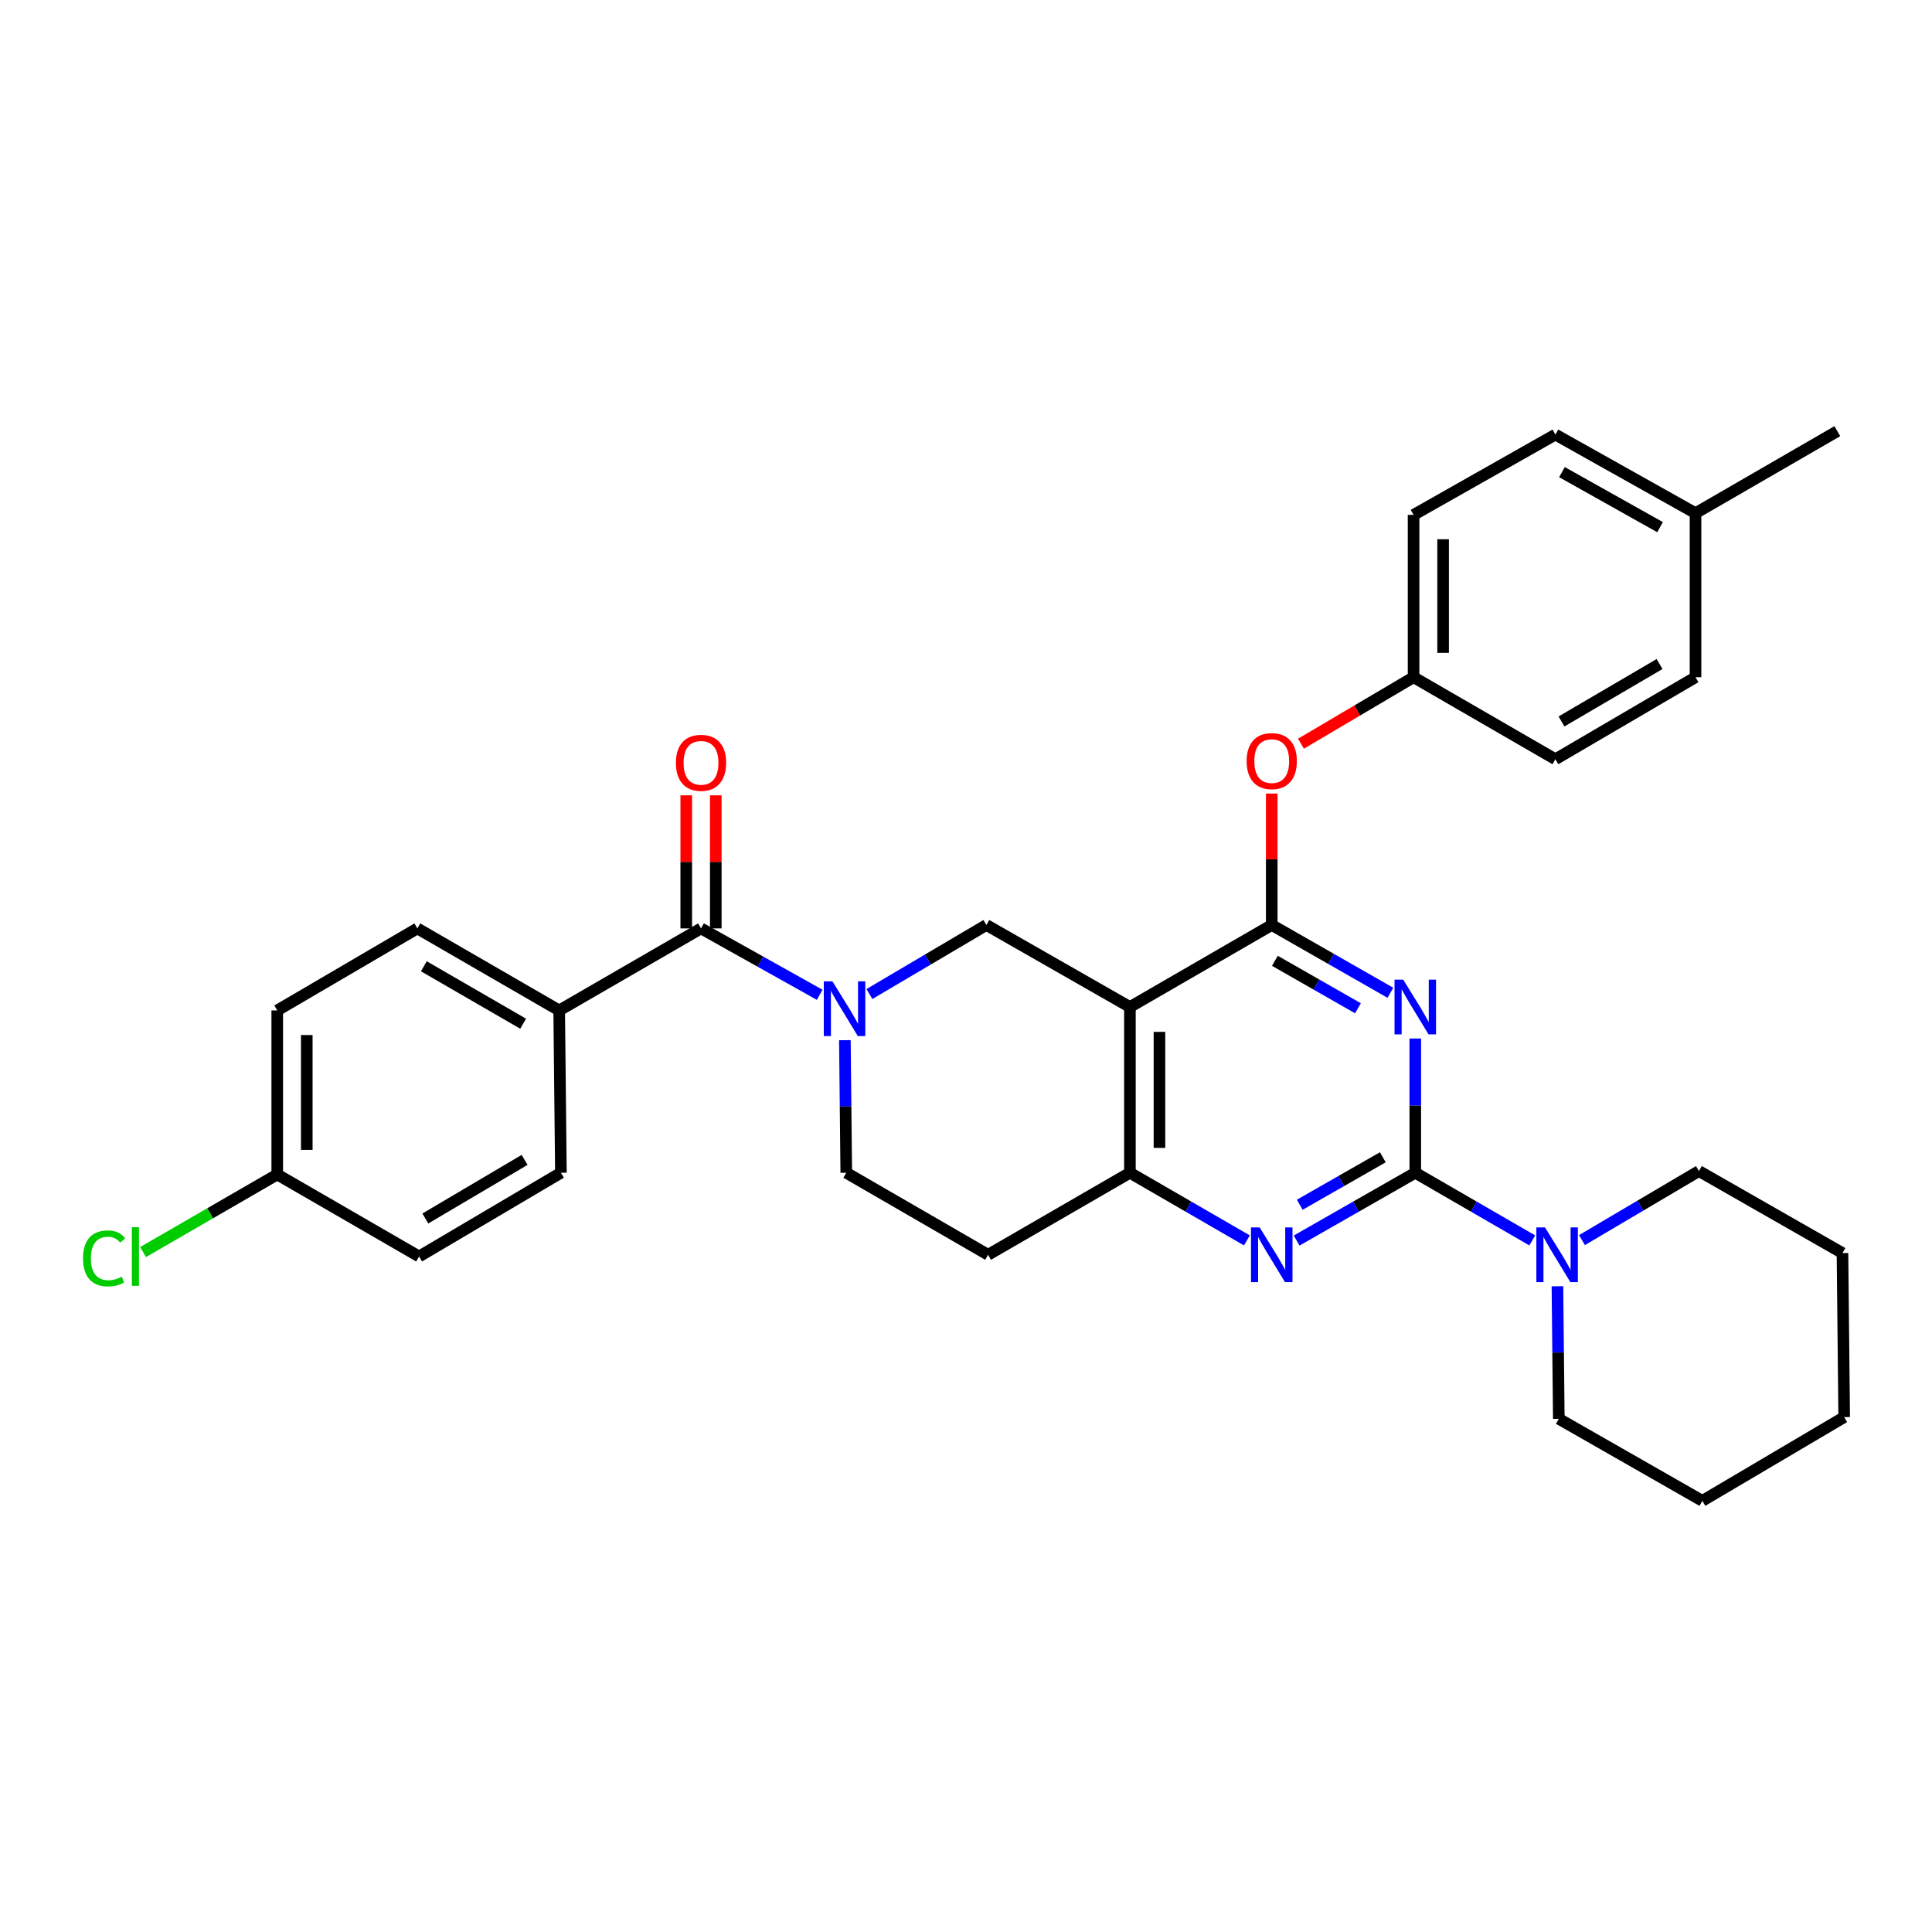 <?xml version='1.0' encoding='iso-8859-1'?>
<svg version='1.1' baseProfile='full'
              xmlns='http://www.w3.org/2000/svg'
                      xmlns:rdkit='http://www.rdkit.org/xml'
                      xmlns:xlink='http://www.w3.org/1999/xlink'
                  xml:space='preserve'
width='1000px' height='1000px' viewBox='0 0 1000 1000'>
<!-- END OF HEADER -->
<rect style='opacity:1.0;fill:#FFFFFF;stroke:none' width='1000' height='1000' x='0' y='0'> </rect>
<path class='bond-0' d='M 437.307,538.391 L 437.668,572.703' style='fill:none;fill-rule:evenodd;stroke:#0000FF;stroke-width:6px;stroke-linecap:butt;stroke-linejoin:miter;stroke-opacity:1' />
<path class='bond-0' d='M 437.668,572.703 L 438.028,607.015' style='fill:none;fill-rule:evenodd;stroke:#000000;stroke-width:6px;stroke-linecap:butt;stroke-linejoin:miter;stroke-opacity:1' />
<path class='bond-1' d='M 450.007,514.511 L 480.28,496.643' style='fill:none;fill-rule:evenodd;stroke:#0000FF;stroke-width:6px;stroke-linecap:butt;stroke-linejoin:miter;stroke-opacity:1' />
<path class='bond-1' d='M 480.28,496.643 L 510.552,478.775' style='fill:none;fill-rule:evenodd;stroke:#000000;stroke-width:6px;stroke-linecap:butt;stroke-linejoin:miter;stroke-opacity:1' />
<path class='bond-2' d='M 424.268,514.908 L 393.557,497.725' style='fill:none;fill-rule:evenodd;stroke:#0000FF;stroke-width:6px;stroke-linecap:butt;stroke-linejoin:miter;stroke-opacity:1' />
<path class='bond-2' d='M 393.557,497.725 L 362.846,480.542' style='fill:none;fill-rule:evenodd;stroke:#000000;stroke-width:6px;stroke-linecap:butt;stroke-linejoin:miter;stroke-opacity:1' />
<path class='bond-3' d='M 438.028,607.015 L 511.435,649.473' style='fill:none;fill-rule:evenodd;stroke:#000000;stroke-width:6px;stroke-linecap:butt;stroke-linejoin:miter;stroke-opacity:1' />
<path class='bond-4' d='M 511.435,649.473 L 584.842,607.015' style='fill:none;fill-rule:evenodd;stroke:#000000;stroke-width:6px;stroke-linecap:butt;stroke-linejoin:miter;stroke-opacity:1' />
<path class='bond-5' d='M 584.842,607.015 L 584.842,521.225' style='fill:none;fill-rule:evenodd;stroke:#000000;stroke-width:6px;stroke-linecap:butt;stroke-linejoin:miter;stroke-opacity:1' />
<path class='bond-5' d='M 600.13,594.147 L 600.13,534.093' style='fill:none;fill-rule:evenodd;stroke:#000000;stroke-width:6px;stroke-linecap:butt;stroke-linejoin:miter;stroke-opacity:1' />
<path class='bond-6' d='M 584.842,607.015 L 615.116,624.525' style='fill:none;fill-rule:evenodd;stroke:#000000;stroke-width:6px;stroke-linecap:butt;stroke-linejoin:miter;stroke-opacity:1' />
<path class='bond-6' d='M 615.116,624.525 L 645.39,642.035' style='fill:none;fill-rule:evenodd;stroke:#0000FF;stroke-width:6px;stroke-linecap:butt;stroke-linejoin:miter;stroke-opacity:1' />
<path class='bond-7' d='M 584.842,521.225 L 510.552,478.775' style='fill:none;fill-rule:evenodd;stroke:#000000;stroke-width:6px;stroke-linecap:butt;stroke-linejoin:miter;stroke-opacity:1' />
<path class='bond-8' d='M 584.842,521.225 L 658.25,478.775' style='fill:none;fill-rule:evenodd;stroke:#000000;stroke-width:6px;stroke-linecap:butt;stroke-linejoin:miter;stroke-opacity:1' />
<path class='bond-9' d='M 658.25,478.775 L 658.25,444.763' style='fill:none;fill-rule:evenodd;stroke:#000000;stroke-width:6px;stroke-linecap:butt;stroke-linejoin:miter;stroke-opacity:1' />
<path class='bond-9' d='M 658.25,444.763 L 658.25,410.751' style='fill:none;fill-rule:evenodd;stroke:#FF0000;stroke-width:6px;stroke-linecap:butt;stroke-linejoin:miter;stroke-opacity:1' />
<path class='bond-10' d='M 658.25,478.775 L 688.96,496.321' style='fill:none;fill-rule:evenodd;stroke:#000000;stroke-width:6px;stroke-linecap:butt;stroke-linejoin:miter;stroke-opacity:1' />
<path class='bond-10' d='M 688.96,496.321 L 719.669,513.866' style='fill:none;fill-rule:evenodd;stroke:#0000FF;stroke-width:6px;stroke-linecap:butt;stroke-linejoin:miter;stroke-opacity:1' />
<path class='bond-10' d='M 659.879,497.313 L 681.376,509.595' style='fill:none;fill-rule:evenodd;stroke:#000000;stroke-width:6px;stroke-linecap:butt;stroke-linejoin:miter;stroke-opacity:1' />
<path class='bond-10' d='M 681.376,509.595 L 702.873,521.877' style='fill:none;fill-rule:evenodd;stroke:#0000FF;stroke-width:6px;stroke-linecap:butt;stroke-linejoin:miter;stroke-opacity:1' />
<path class='bond-11' d='M 732.549,537.529 L 732.549,572.272' style='fill:none;fill-rule:evenodd;stroke:#0000FF;stroke-width:6px;stroke-linecap:butt;stroke-linejoin:miter;stroke-opacity:1' />
<path class='bond-11' d='M 732.549,572.272 L 732.549,607.015' style='fill:none;fill-rule:evenodd;stroke:#000000;stroke-width:6px;stroke-linecap:butt;stroke-linejoin:miter;stroke-opacity:1' />
<path class='bond-12' d='M 289.438,523 L 216.023,480.542' style='fill:none;fill-rule:evenodd;stroke:#000000;stroke-width:6px;stroke-linecap:butt;stroke-linejoin:miter;stroke-opacity:1' />
<path class='bond-12' d='M 270.772,529.865 L 219.381,500.145' style='fill:none;fill-rule:evenodd;stroke:#000000;stroke-width:6px;stroke-linecap:butt;stroke-linejoin:miter;stroke-opacity:1' />
<path class='bond-13' d='M 289.438,523 L 290.322,607.015' style='fill:none;fill-rule:evenodd;stroke:#000000;stroke-width:6px;stroke-linecap:butt;stroke-linejoin:miter;stroke-opacity:1' />
<path class='bond-14' d='M 289.438,523 L 362.846,480.542' style='fill:none;fill-rule:evenodd;stroke:#000000;stroke-width:6px;stroke-linecap:butt;stroke-linejoin:miter;stroke-opacity:1' />
<path class='bond-15' d='M 732.549,607.015 L 762.822,624.525' style='fill:none;fill-rule:evenodd;stroke:#000000;stroke-width:6px;stroke-linecap:butt;stroke-linejoin:miter;stroke-opacity:1' />
<path class='bond-15' d='M 762.822,624.525 L 793.096,642.035' style='fill:none;fill-rule:evenodd;stroke:#0000FF;stroke-width:6px;stroke-linecap:butt;stroke-linejoin:miter;stroke-opacity:1' />
<path class='bond-16' d='M 732.549,607.015 L 701.839,624.564' style='fill:none;fill-rule:evenodd;stroke:#000000;stroke-width:6px;stroke-linecap:butt;stroke-linejoin:miter;stroke-opacity:1' />
<path class='bond-16' d='M 701.839,624.564 L 671.129,642.113' style='fill:none;fill-rule:evenodd;stroke:#0000FF;stroke-width:6px;stroke-linecap:butt;stroke-linejoin:miter;stroke-opacity:1' />
<path class='bond-16' d='M 715.751,599.006 L 694.254,611.291' style='fill:none;fill-rule:evenodd;stroke:#000000;stroke-width:6px;stroke-linecap:butt;stroke-linejoin:miter;stroke-opacity:1' />
<path class='bond-16' d='M 694.254,611.291 L 672.757,623.575' style='fill:none;fill-rule:evenodd;stroke:#0000FF;stroke-width:6px;stroke-linecap:butt;stroke-linejoin:miter;stroke-opacity:1' />
<path class='bond-17' d='M 806.125,665.756 L 806.482,700.068' style='fill:none;fill-rule:evenodd;stroke:#0000FF;stroke-width:6px;stroke-linecap:butt;stroke-linejoin:miter;stroke-opacity:1' />
<path class='bond-17' d='M 806.482,700.068 L 806.839,734.38' style='fill:none;fill-rule:evenodd;stroke:#000000;stroke-width:6px;stroke-linecap:butt;stroke-linejoin:miter;stroke-opacity:1' />
<path class='bond-18' d='M 818.827,641.873 L 849.095,624.003' style='fill:none;fill-rule:evenodd;stroke:#0000FF;stroke-width:6px;stroke-linecap:butt;stroke-linejoin:miter;stroke-opacity:1' />
<path class='bond-18' d='M 849.095,624.003 L 879.363,606.132' style='fill:none;fill-rule:evenodd;stroke:#000000;stroke-width:6px;stroke-linecap:butt;stroke-linejoin:miter;stroke-opacity:1' />
<path class='bond-19' d='M 370.49,480.542 L 370.49,446.099' style='fill:none;fill-rule:evenodd;stroke:#000000;stroke-width:6px;stroke-linecap:butt;stroke-linejoin:miter;stroke-opacity:1' />
<path class='bond-19' d='M 370.49,446.099 L 370.49,411.656' style='fill:none;fill-rule:evenodd;stroke:#FF0000;stroke-width:6px;stroke-linecap:butt;stroke-linejoin:miter;stroke-opacity:1' />
<path class='bond-19' d='M 355.202,480.542 L 355.202,446.099' style='fill:none;fill-rule:evenodd;stroke:#000000;stroke-width:6px;stroke-linecap:butt;stroke-linejoin:miter;stroke-opacity:1' />
<path class='bond-19' d='M 355.202,446.099 L 355.202,411.656' style='fill:none;fill-rule:evenodd;stroke:#FF0000;stroke-width:6px;stroke-linecap:butt;stroke-linejoin:miter;stroke-opacity:1' />
<path class='bond-20' d='M 216.023,480.542 L 143.499,523' style='fill:none;fill-rule:evenodd;stroke:#000000;stroke-width:6px;stroke-linecap:butt;stroke-linejoin:miter;stroke-opacity:1' />
<path class='bond-21' d='M 290.322,607.015 L 216.914,650.356' style='fill:none;fill-rule:evenodd;stroke:#000000;stroke-width:6px;stroke-linecap:butt;stroke-linejoin:miter;stroke-opacity:1' />
<path class='bond-21' d='M 271.538,600.352 L 220.153,630.69' style='fill:none;fill-rule:evenodd;stroke:#000000;stroke-width:6px;stroke-linecap:butt;stroke-linejoin:miter;stroke-opacity:1' />
<path class='bond-22' d='M 143.499,607.907 L 216.914,650.356' style='fill:none;fill-rule:evenodd;stroke:#000000;stroke-width:6px;stroke-linecap:butt;stroke-linejoin:miter;stroke-opacity:1' />
<path class='bond-23' d='M 143.499,607.907 L 108.775,627.987' style='fill:none;fill-rule:evenodd;stroke:#000000;stroke-width:6px;stroke-linecap:butt;stroke-linejoin:miter;stroke-opacity:1' />
<path class='bond-23' d='M 108.775,627.987 L 74.051,648.066' style='fill:none;fill-rule:evenodd;stroke:#00CC00;stroke-width:6px;stroke-linecap:butt;stroke-linejoin:miter;stroke-opacity:1' />
<path class='bond-24' d='M 143.499,607.907 L 143.499,523' style='fill:none;fill-rule:evenodd;stroke:#000000;stroke-width:6px;stroke-linecap:butt;stroke-linejoin:miter;stroke-opacity:1' />
<path class='bond-24' d='M 158.787,595.171 L 158.787,535.736' style='fill:none;fill-rule:evenodd;stroke:#000000;stroke-width:6px;stroke-linecap:butt;stroke-linejoin:miter;stroke-opacity:1' />
<path class='bond-25' d='M 673.381,384.935 L 702.523,367.731' style='fill:none;fill-rule:evenodd;stroke:#FF0000;stroke-width:6px;stroke-linecap:butt;stroke-linejoin:miter;stroke-opacity:1' />
<path class='bond-25' d='M 702.523,367.731 L 731.665,350.527' style='fill:none;fill-rule:evenodd;stroke:#000000;stroke-width:6px;stroke-linecap:butt;stroke-linejoin:miter;stroke-opacity:1' />
<path class='bond-26' d='M 731.665,350.527 L 805.073,392.985' style='fill:none;fill-rule:evenodd;stroke:#000000;stroke-width:6px;stroke-linecap:butt;stroke-linejoin:miter;stroke-opacity:1' />
<path class='bond-27' d='M 731.665,350.527 L 731.665,266.503' style='fill:none;fill-rule:evenodd;stroke:#000000;stroke-width:6px;stroke-linecap:butt;stroke-linejoin:miter;stroke-opacity:1' />
<path class='bond-27' d='M 746.953,337.924 L 746.953,279.107' style='fill:none;fill-rule:evenodd;stroke:#000000;stroke-width:6px;stroke-linecap:butt;stroke-linejoin:miter;stroke-opacity:1' />
<path class='bond-28' d='M 877.597,265.62 L 805.073,224.937' style='fill:none;fill-rule:evenodd;stroke:#000000;stroke-width:6px;stroke-linecap:butt;stroke-linejoin:miter;stroke-opacity:1' />
<path class='bond-28' d='M 859.239,272.851 L 808.472,244.373' style='fill:none;fill-rule:evenodd;stroke:#000000;stroke-width:6px;stroke-linecap:butt;stroke-linejoin:miter;stroke-opacity:1' />
<path class='bond-29' d='M 877.597,265.62 L 951.004,223.162' style='fill:none;fill-rule:evenodd;stroke:#000000;stroke-width:6px;stroke-linecap:butt;stroke-linejoin:miter;stroke-opacity:1' />
<path class='bond-30' d='M 877.597,265.62 L 877.597,350.527' style='fill:none;fill-rule:evenodd;stroke:#000000;stroke-width:6px;stroke-linecap:butt;stroke-linejoin:miter;stroke-opacity:1' />
<path class='bond-31' d='M 805.073,392.985 L 877.597,350.527' style='fill:none;fill-rule:evenodd;stroke:#000000;stroke-width:6px;stroke-linecap:butt;stroke-linejoin:miter;stroke-opacity:1' />
<path class='bond-31' d='M 808.227,373.423 L 858.994,343.703' style='fill:none;fill-rule:evenodd;stroke:#000000;stroke-width:6px;stroke-linecap:butt;stroke-linejoin:miter;stroke-opacity:1' />
<path class='bond-32' d='M 879.363,606.132 L 953.662,648.59' style='fill:none;fill-rule:evenodd;stroke:#000000;stroke-width:6px;stroke-linecap:butt;stroke-linejoin:miter;stroke-opacity:1' />
<path class='bond-33' d='M 806.839,734.38 L 881.138,776.838' style='fill:none;fill-rule:evenodd;stroke:#000000;stroke-width:6px;stroke-linecap:butt;stroke-linejoin:miter;stroke-opacity:1' />
<path class='bond-34' d='M 953.662,648.59 L 954.545,733.497' style='fill:none;fill-rule:evenodd;stroke:#000000;stroke-width:6px;stroke-linecap:butt;stroke-linejoin:miter;stroke-opacity:1' />
<path class='bond-35' d='M 881.138,776.838 L 954.545,733.497' style='fill:none;fill-rule:evenodd;stroke:#000000;stroke-width:6px;stroke-linecap:butt;stroke-linejoin:miter;stroke-opacity:1' />
<path class='bond-36' d='M 731.665,266.503 L 805.073,224.937' style='fill:none;fill-rule:evenodd;stroke:#000000;stroke-width:6px;stroke-linecap:butt;stroke-linejoin:miter;stroke-opacity:1' />
<path  class='atom-0' d='M 430.876 507.948
L 440.156 522.948
Q 441.076 524.428, 442.556 527.108
Q 444.036 529.788, 444.116 529.948
L 444.116 507.948
L 447.876 507.948
L 447.876 536.268
L 443.996 536.268
L 434.036 519.868
Q 432.876 517.948, 431.636 515.748
Q 430.436 513.548, 430.076 512.868
L 430.076 536.268
L 426.396 536.268
L 426.396 507.948
L 430.876 507.948
' fill='#0000FF'/>
<path  class='atom-7' d='M 726.289 507.065
L 735.569 522.065
Q 736.489 523.545, 737.969 526.225
Q 739.449 528.905, 739.529 529.065
L 739.529 507.065
L 743.289 507.065
L 743.289 535.385
L 739.409 535.385
L 729.449 518.985
Q 728.289 517.065, 727.049 514.865
Q 725.849 512.665, 725.489 511.985
L 725.489 535.385
L 721.809 535.385
L 721.809 507.065
L 726.289 507.065
' fill='#0000FF'/>
<path  class='atom-10' d='M 799.696 635.313
L 808.976 650.313
Q 809.896 651.793, 811.376 654.473
Q 812.856 657.153, 812.936 657.313
L 812.936 635.313
L 816.696 635.313
L 816.696 663.633
L 812.816 663.633
L 802.856 647.233
Q 801.696 645.313, 800.456 643.113
Q 799.256 640.913, 798.896 640.233
L 798.896 663.633
L 795.216 663.633
L 795.216 635.313
L 799.696 635.313
' fill='#0000FF'/>
<path  class='atom-11' d='M 651.99 635.313
L 661.27 650.313
Q 662.19 651.793, 663.67 654.473
Q 665.15 657.153, 665.23 657.313
L 665.23 635.313
L 668.99 635.313
L 668.99 663.633
L 665.11 663.633
L 655.15 647.233
Q 653.99 645.313, 652.75 643.113
Q 651.55 640.913, 651.19 640.233
L 651.19 663.633
L 647.51 663.633
L 647.51 635.313
L 651.99 635.313
' fill='#0000FF'/>
<path  class='atom-13' d='M 349.846 394.832
Q 349.846 388.032, 353.206 384.232
Q 356.566 380.432, 362.846 380.432
Q 369.126 380.432, 372.486 384.232
Q 375.846 388.032, 375.846 394.832
Q 375.846 401.712, 372.446 405.632
Q 369.046 409.512, 362.846 409.512
Q 356.606 409.512, 353.206 405.632
Q 349.846 401.752, 349.846 394.832
M 362.846 406.312
Q 367.166 406.312, 369.486 403.432
Q 371.846 400.512, 371.846 394.832
Q 371.846 389.272, 369.486 386.472
Q 367.166 383.632, 362.846 383.632
Q 358.526 383.632, 356.166 386.432
Q 353.846 389.232, 353.846 394.832
Q 353.846 400.552, 356.166 403.432
Q 358.526 406.312, 362.846 406.312
' fill='#FF0000'/>
<path  class='atom-17' d='M 645.25 393.948
Q 645.25 387.148, 648.61 383.348
Q 651.97 379.548, 658.25 379.548
Q 664.53 379.548, 667.89 383.348
Q 671.25 387.148, 671.25 393.948
Q 671.25 400.828, 667.85 404.748
Q 664.45 408.628, 658.25 408.628
Q 652.01 408.628, 648.61 404.748
Q 645.25 400.868, 645.25 393.948
M 658.25 405.428
Q 662.57 405.428, 664.89 402.548
Q 667.25 399.628, 667.25 393.948
Q 667.25 388.388, 664.89 385.588
Q 662.57 382.748, 658.25 382.748
Q 653.93 382.748, 651.57 385.548
Q 649.25 388.348, 649.25 393.948
Q 649.25 399.668, 651.57 402.548
Q 653.93 405.428, 658.25 405.428
' fill='#FF0000'/>
<path  class='atom-32' d='M 42.971 651.336
Q 42.971 644.296, 46.251 640.616
Q 49.571 636.896, 55.851 636.896
Q 61.691 636.896, 64.811 641.016
L 62.171 643.176
Q 59.891 640.176, 55.851 640.176
Q 51.571 640.176, 49.291 643.056
Q 47.051 645.896, 47.051 651.336
Q 47.051 656.936, 49.371 659.816
Q 51.731 662.696, 56.291 662.696
Q 59.411 662.696, 63.051 660.816
L 64.171 663.816
Q 62.691 664.776, 60.451 665.336
Q 58.211 665.896, 55.731 665.896
Q 49.571 665.896, 46.251 662.136
Q 42.971 658.376, 42.971 651.336
' fill='#00CC00'/>
<path  class='atom-32' d='M 68.251 635.176
L 71.931 635.176
L 71.931 665.536
L 68.251 665.536
L 68.251 635.176
' fill='#00CC00'/>
</svg>
